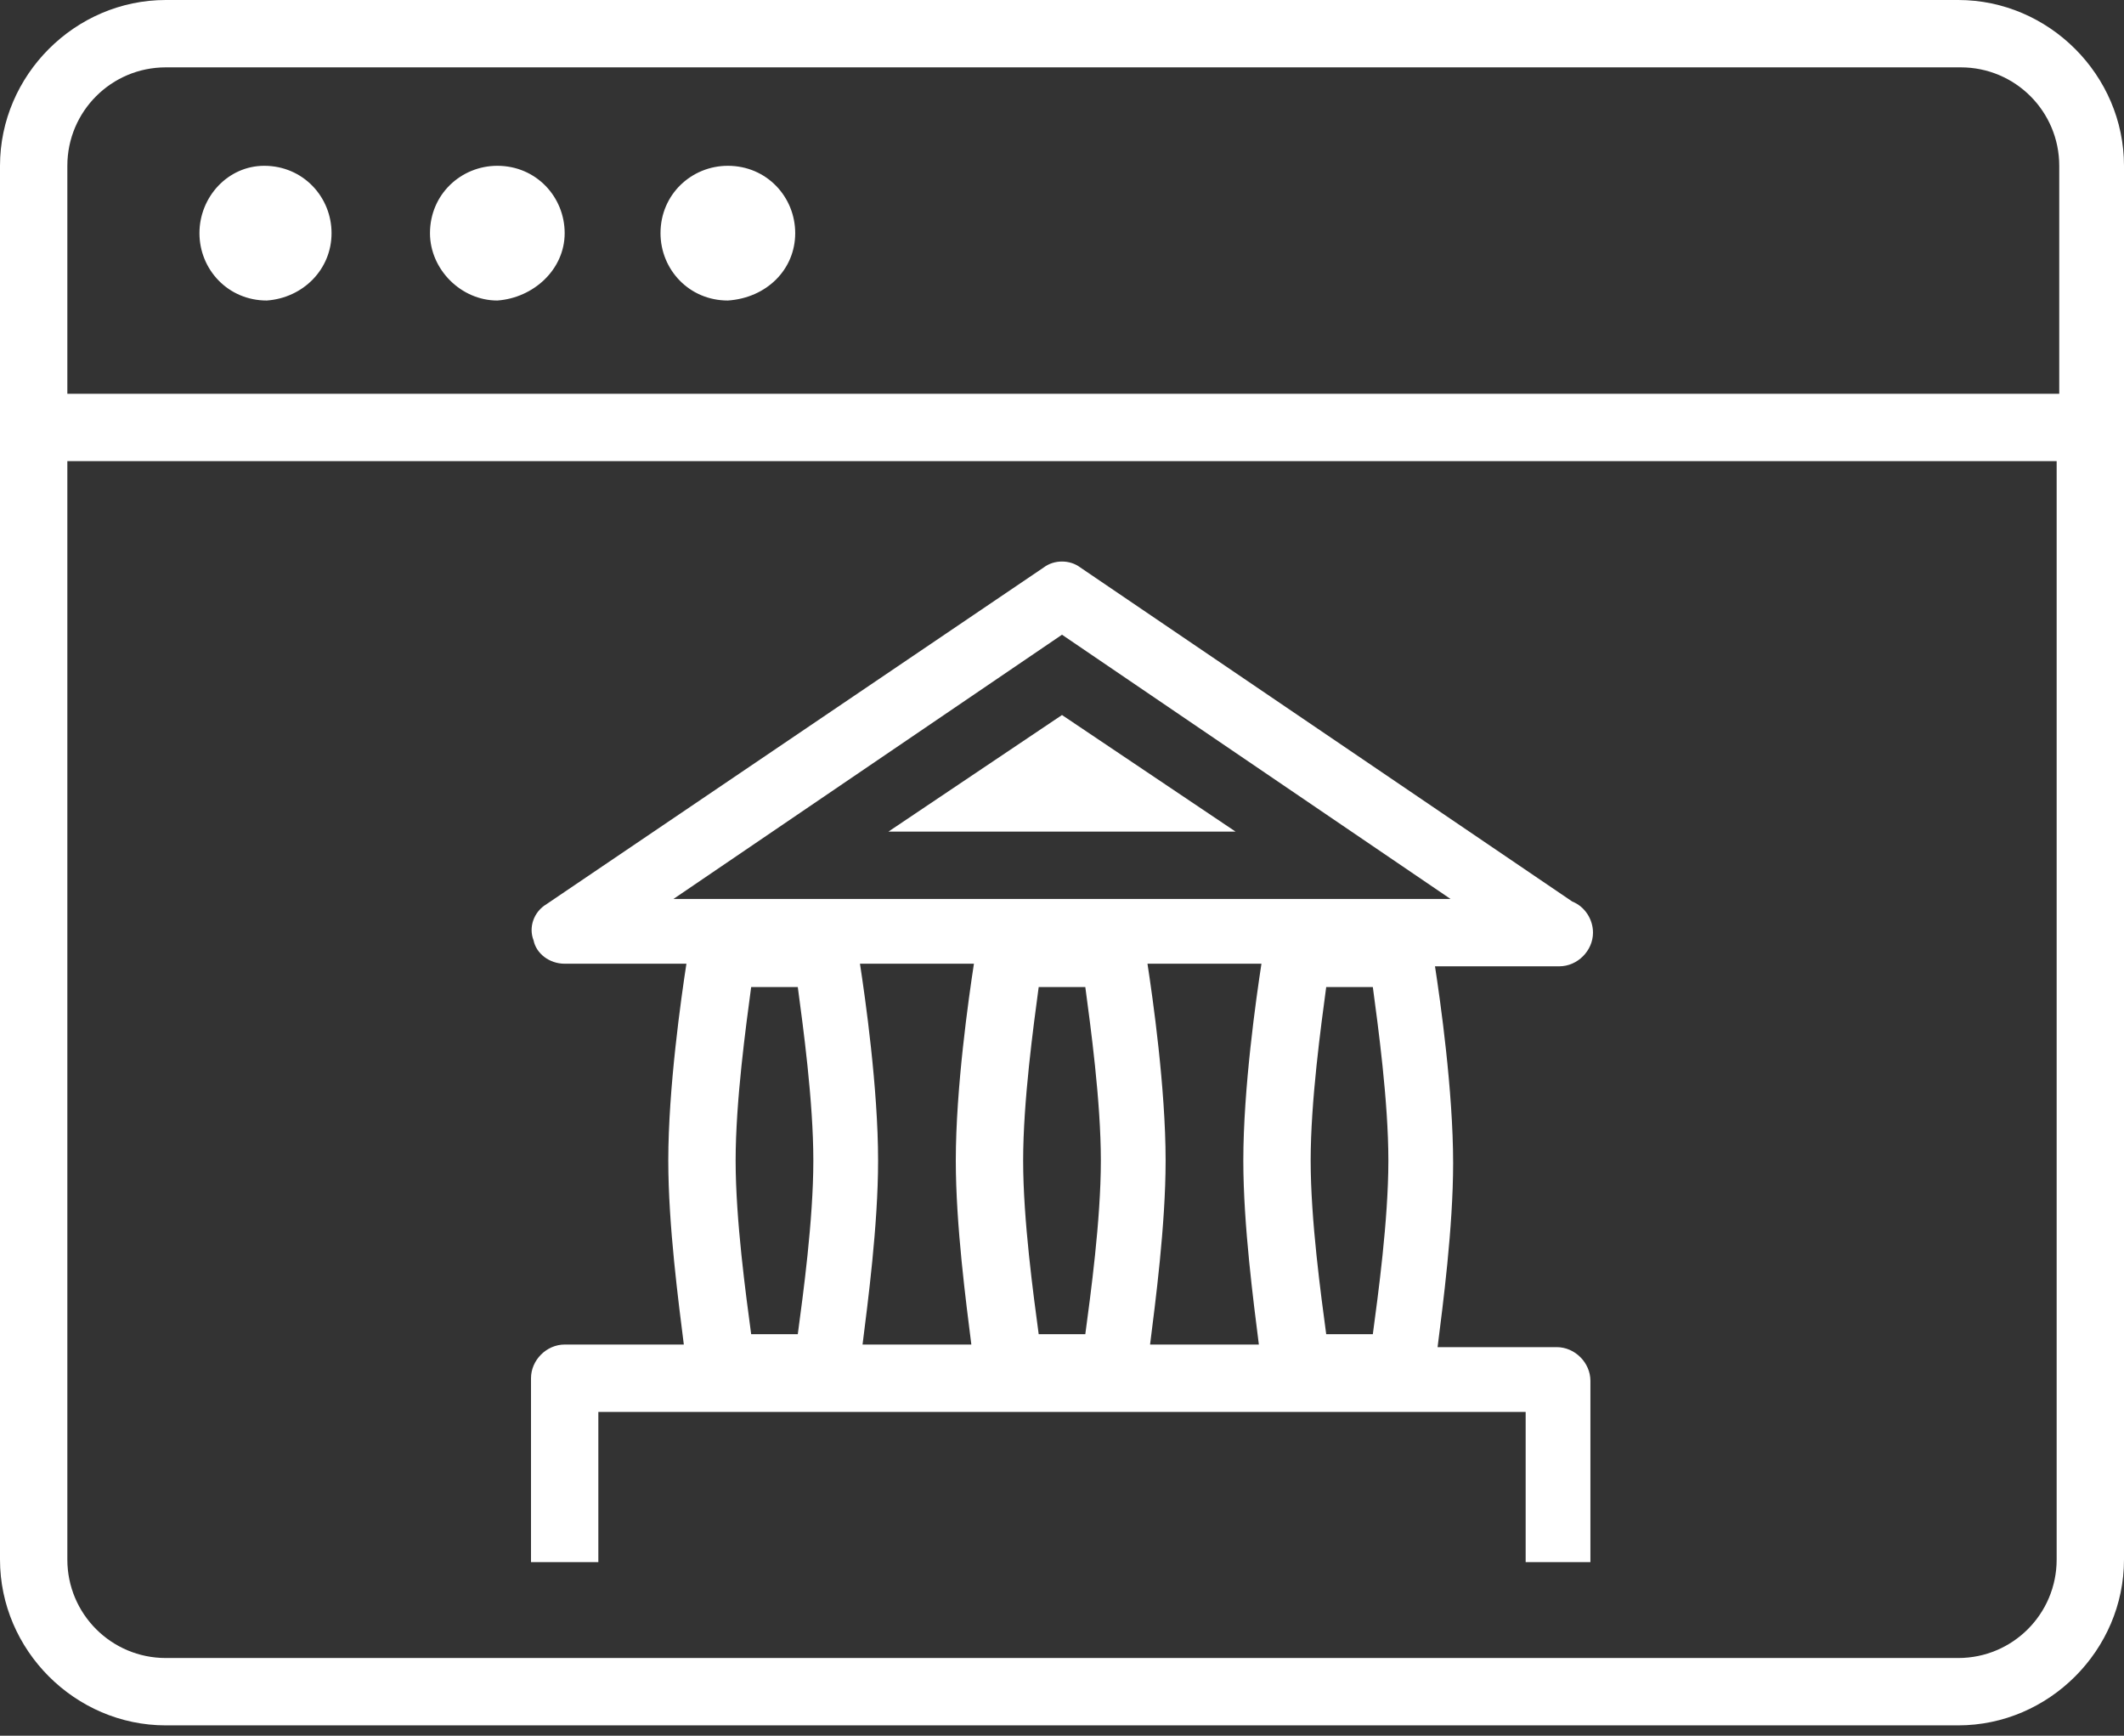 <?xml version="1.0" encoding="UTF-8"?> <svg xmlns="http://www.w3.org/2000/svg" width="82" height="67" viewBox="0 0 82 67" fill="none"><rect x="0" y="0" width="82" height="67" fill="#333333" stroke="none"/> <g clip-path="url(#clip0_98_22)"> <path fill-rule="evenodd" clip-rule="evenodd" d="M79.4 17.8H2.6V60.2C2.6 62.3 4.3 64 6.4 64H75.6C77.7 64 79.4 62.3 79.4 60.2V17.8ZM61.5 60.3H58.9V54.5H23.1V60.3H20.5V53.2C20.5 52.5 21.1 51.9 21.8 51.9H26.4C26.2 50.3 25.8 47.3 25.8 44.8C25.8 42 26.3 38.5 26.5 37.2H21.8C21.2 37.2 20.7 36.8 20.6 36.3C20.4 35.8 20.6 35.2 21.1 34.9L40.3 21.9C40.7 21.6 41.3 21.6 41.7 21.9L60.7 34.8C61.2 35 61.5 35.5 61.5 36C61.5 36.7 60.9 37.3 60.2 37.3C60.2 37.3 60.2 37.3 60.1 37.3H55.4C55.6 38.6 56.1 42.1 56.1 44.9C56.1 47.4 55.7 50.4 55.5 52H60.1C60.8 52 61.4 52.6 61.4 53.3V60.3H61.5ZM33.3 51.9C33.5 50.3 33.9 47.3 33.9 44.8C33.9 42 33.4 38.5 33.2 37.2H37.6C37.4 38.5 36.9 42 36.9 44.8C36.9 47.3 37.3 50.3 37.5 51.9H33.3ZM44.4 51.9C44.6 50.3 45 47.3 45 44.8C45 42 44.5 38.5 44.3 37.2H48.7C48.5 38.5 48 42 48 44.8C48 47.3 48.4 50.3 48.6 51.9H44.4ZM34.3 32.1L41 27.6L47.7 32.1H34.3ZM26 34.7L41 24.5L56 34.7H26ZM29 51.5C28.8 50 28.4 47.1 28.4 44.8C28.4 42.5 28.8 39.6 29 38.1H30.8C31 39.6 31.4 42.5 31.4 44.8C31.4 47.1 31 50 30.8 51.5H29ZM40.1 51.5C39.9 50 39.5 47.1 39.5 44.8C39.5 42.5 39.9 39.6 40.1 38.1H41.9C42.1 39.6 42.5 42.5 42.5 44.8C42.5 47.1 42.1 50 41.9 51.5H40.1ZM51.2 51.5C51 50 50.6 47.1 50.6 44.8C50.6 42.5 51 39.6 51.2 38.1H53C53.2 39.6 53.6 42.5 53.6 44.8C53.6 47.1 53.2 50 53 51.5H51.2ZM0 17.8V15.2V6.4C0 2.9 2.9 0 6.4 0H75.6C79.1 0 82 2.9 82 6.4V15.2V17.8V60.2C82 63.7 79.1 66.6 75.6 66.6H6.4C2.9 66.6 0 63.7 0 60.2V17.8ZM2.6 15.2H79.5V6.4C79.5 4.3 77.8 2.6 75.7 2.6H6.4C4.3 2.6 2.6 4.3 2.6 6.4V15.2V15.2ZM30.7 9C30.7 7.6 29.6 6.4 28.1 6.4C26.7 6.4 25.5 7.5 25.5 9C25.5 10.4 26.6 11.6 28.1 11.6C29.6 11.5 30.7 10.4 30.7 9ZM21.8 9C21.8 7.6 20.7 6.4 19.2 6.4C17.8 6.4 16.6 7.5 16.6 9C16.6 10.4 17.8 11.6 19.2 11.6C20.6 11.5 21.8 10.4 21.8 9ZM12.8 9C12.8 7.6 11.7 6.4 10.2 6.4C8.8 6.4 7.7 7.6 7.7 9C7.7 10.4 8.8 11.6 10.3 11.6C11.7 11.5 12.8 10.4 12.8 9Z" fill="white"></path> </g> <defs> <clipPath id="clip0_98_22"> <rect width="82" height="66.6" fill="white"></rect> </clipPath> </defs> </svg> 